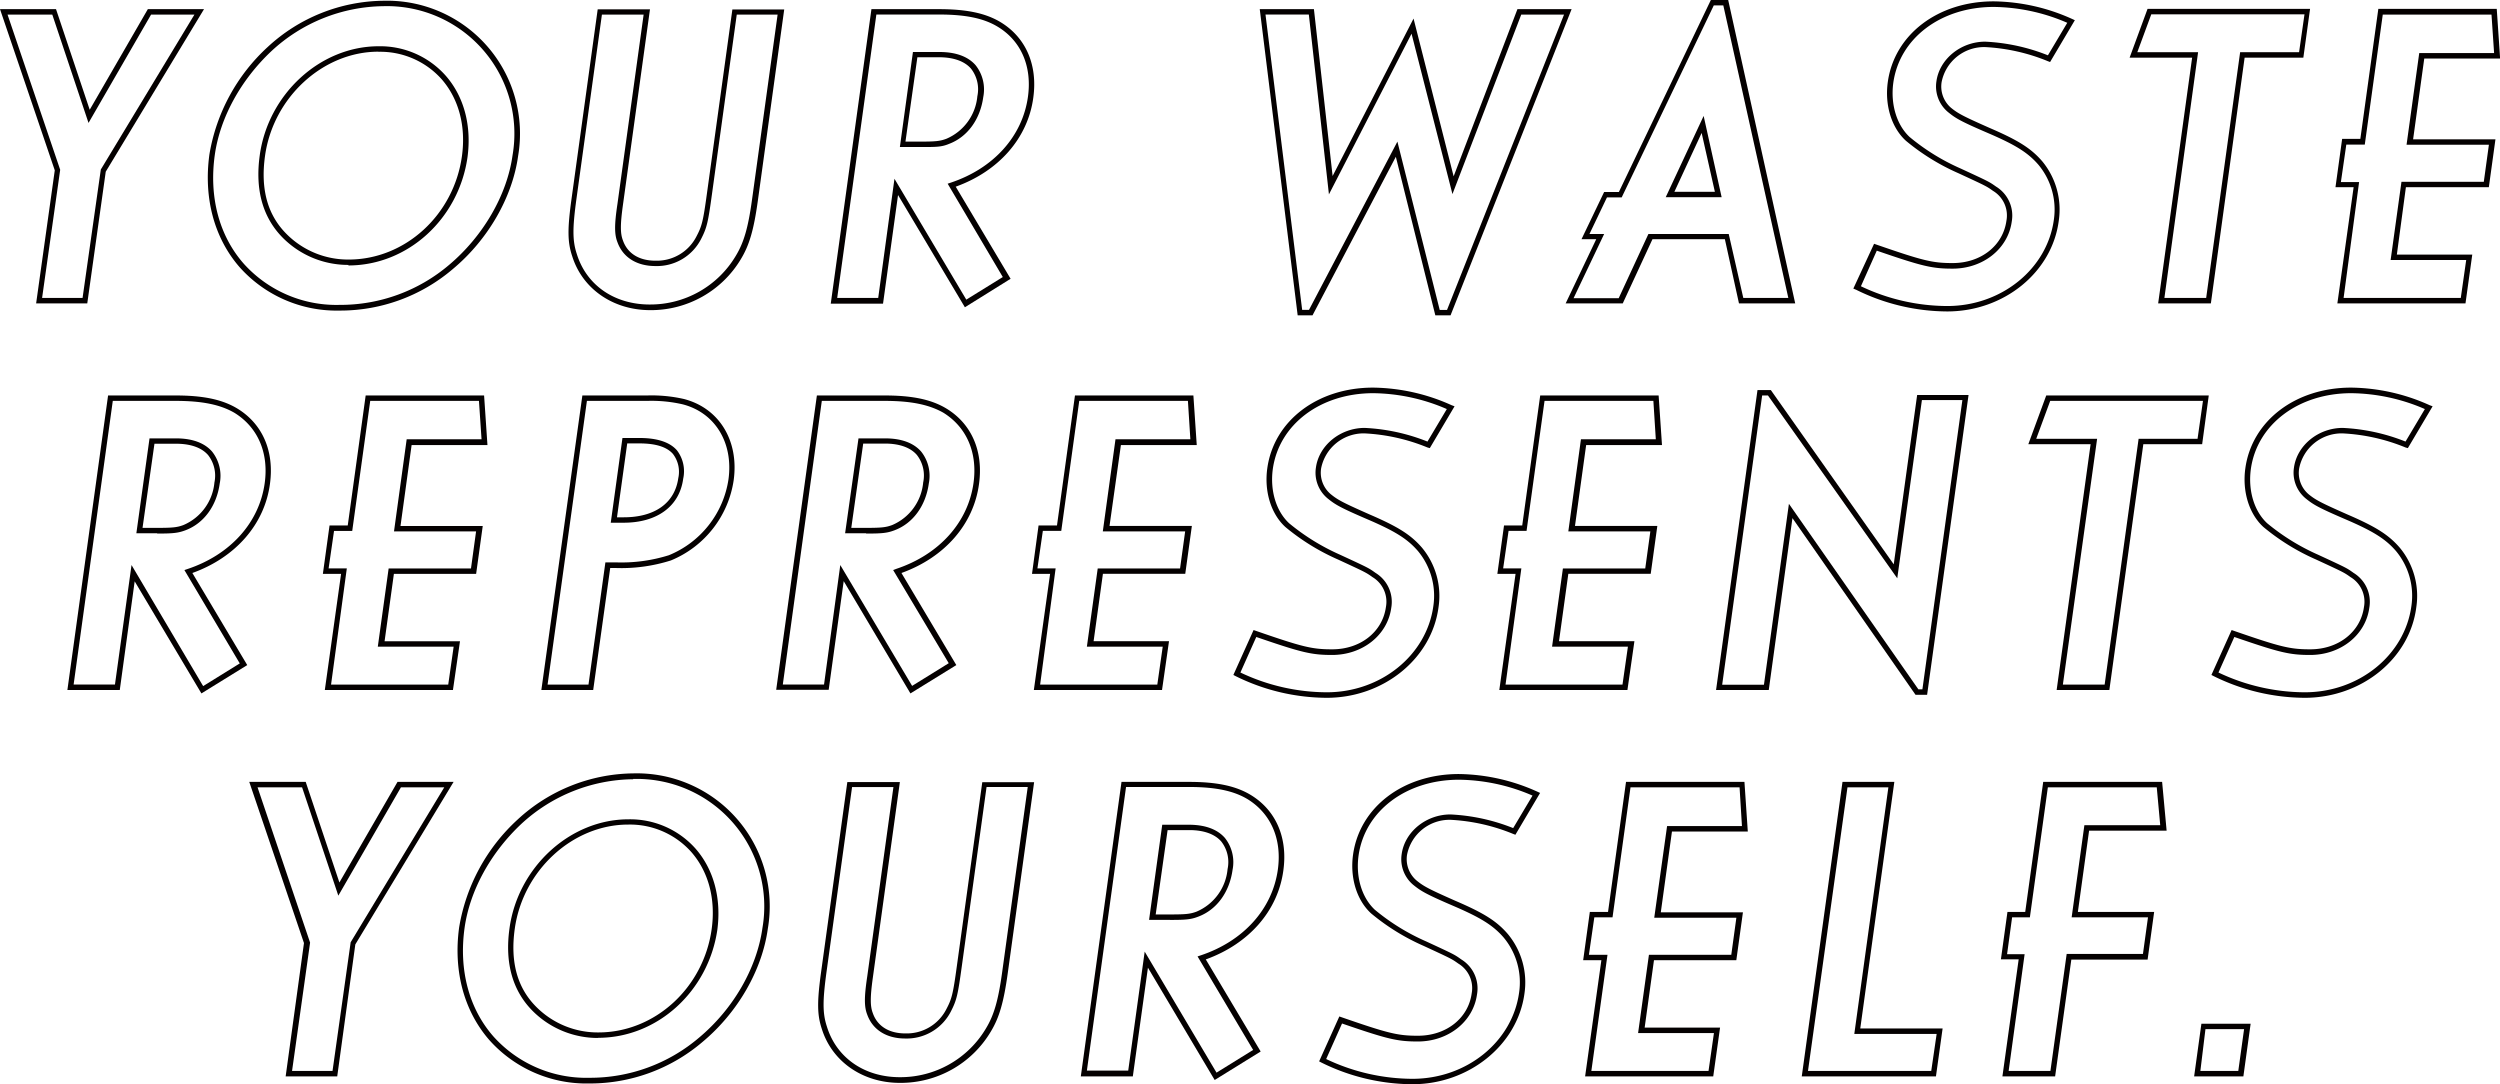 <svg id="レイヤー_1" data-name="レイヤー 1" xmlns="http://www.w3.org/2000/svg" viewBox="0 0 461.48 200.14"><defs><style>.cls-1{fill:#040000;}</style></defs><title>read_smp</title><path class="cls-1" d="M26,56H16.56L20,31.44,9.89,1.69H20.23l6.22,18.57L37.18,1.69H47.55l-18.14,30Zm-8.34-1h7.47L28.5,31.29,45.78,2.69h-8l-11.55,20-6.69-20H11.28L21,31.34Z" transform="translate(-9.89)"/><path class="cls-1" d="M72.59,57.33a24,24,0,0,1-18.46-8c-4.71-5.4-6.69-12.81-5.58-20.85A34.64,34.64,0,0,1,59.32,8.66,31.92,31.92,0,0,1,80.67.14a24.54,24.54,0,0,1,24.86,28.65h0c-1.06,7.65-5.56,15.46-12.06,20.88A32,32,0,0,1,72.59,57.33ZM80.67,1.14A30.9,30.9,0,0,0,60,9.43c-5.7,5.36-9.52,12.36-10.47,19.23-1.07,7.75.83,14.87,5.34,20a23,23,0,0,0,17.7,7.62,31,31,0,0,0,20.24-7.4C99,43.66,103.47,36.1,104.5,28.68h0A23.54,23.54,0,0,0,80.67,1.14ZM74.23,48.9a17,17,0,0,1-12-4.87c-3.81-3.75-5.29-8.93-4.39-15.38h0C59.4,17.37,69,8.54,79.77,8.54A16.16,16.16,0,0,1,92.19,14c3.36,3.86,4.77,9.18,4,15-1.61,11.38-11,20-22,20h0ZM79.75,9.54C69.5,9.54,60.3,18,58.81,28.79h0c-0.86,6.21.49,11,4.11,14.54a16,16,0,0,0,11.32,4.58c10.42,0,19.42-8.21,20.92-19.09,0.76-5.51-.57-10.55-3.74-14.19A15.18,15.18,0,0,0,79.75,9.56h0v0Z" transform="translate(-9.89)"/><path class="cls-1" d="M129.92,57.25c-6.88,0-12.54-3.94-14.42-10-0.86-2.59-.88-5-0.1-10.62l4.82-34.91h9.65l-5,36.17c-0.49,3.57-.49,5.2,0,6.47,0.84,2.43,3,3.76,6,3.76a8.2,8.2,0,0,0,7.57-4.46c1-1.9,1.23-2.72,1.94-7.91l4.7-34h9.57L149.79,37c-0.75,5.41-1.57,8.25-3.14,10.83A19.35,19.35,0,0,1,129.92,57.25ZM121,2.69l-4.7,34c-0.75,5.46-.74,7.75.06,10.18,1.77,5.76,6.93,9.34,13.47,9.34a18.36,18.36,0,0,0,15.89-9c1.49-2.46,2.28-5.19,3-10.45l4.71-34.07h-7.54l-4.58,33.17c-0.71,5.14-.91,6.13-2,8.25a9.16,9.16,0,0,1-8.45,5c-3.44,0-6-1.61-7-4.42-0.56-1.43-.57-3.19,0-7l4.84-35h-7.63Z" transform="translate(-9.89)"/><path class="cls-1" d="M188,56.72L175.66,36l-2.77,20.06h-9.65l7.51-54.37h12.44c5.12,0,8.63.74,11.38,2.39,4.69,2.83,6.89,7.91,6.06,13.94-1,7.48-6.37,13.58-14.32,16.44l10.13,17ZM175,33l13.26,22.31L195,51.14,184.82,33.91l0.59-.2c7.9-2.64,13.22-8.56,14.23-15.84,0.78-5.61-1.26-10.33-5.59-12.94-2.58-1.56-5.93-2.25-10.86-2.25H171.66L164.43,55H172Zm4.74-5.86H176L178.41,9.6h4.92c3,0,5.26.84,6.65,2.44a7.2,7.2,0,0,1,1.41,5.89c-0.57,4.14-2.94,7.37-6.34,8.64-1.36.57-2.34,0.57-5.21,0.57h0Zm-2.71-1h2.71c2.88,0,3.7-.09,4.86-0.53a9.46,9.46,0,0,0,5.7-7.84,6.17,6.17,0,0,0-1.17-5.1c-1.19-1.37-3.23-2.1-5.9-2.1h-4Z" transform="translate(-9.89)"/><path class="cls-1" d="M277.65,58.21h-2.81l-7.29-29.27L252.17,58.21h-2.74l-7-56.52h10l3.45,30.8L270.82,3.43l7.4,29.12L290,1.68h10Zm-2-1H277l21.6-54.52H290.7L278,35.83,270.45,6.22,255.2,35.88l-3.71-33.2h-8l6.77,54.52h1.26l16.32-31.06Z" transform="translate(-9.89)"/><path class="cls-1" d="M341.27,56H330.89l-2.6-11.84H314.92L309.44,56H298.9l5.64-11.84h-2.72L306,35.44h2.72L325.7,0h3.2Zm-9.58-1H340L328,1h-1.76l-17,35.44h-2.72l-3.23,6.76H306l-5.64,11.84h8.33l5.48-11.84H329Zm-4-18.6H317.37l7-15Zm-8.72-1h7.47L324,24.54Z" transform="translate(-9.89)"/><path class="cls-1" d="M369.33,57.49a38.19,38.19,0,0,1-16.81-4L352,53.27,355.83,45l0.43,0.15c8.66,3,10.37,3.41,14.08,3.41,5.21,0,9.29-3.21,9.92-7.81a5.29,5.29,0,0,0-2.48-5.52c-1.21-.86-1.21-0.86-6.35-3.24a40.67,40.67,0,0,1-9.72-6c-2.65-2.41-3.94-6.56-3.35-10.83C359.57,6.38,367.61.25,377.9,0.25A36.09,36.09,0,0,1,392.39,3.5l0.5,0.23-4.57,7.72-0.4-.15A35.11,35.11,0,0,0,376.3,8.69a8,8,0,0,0-8,6.45A5.18,5.18,0,0,0,370,19.87c1.33,1.09,2.27,1.58,7.19,3.76,5.27,2.27,7.62,3.76,9.67,6.13a14,14,0,0,1,3.06,11C388.68,50.28,379.79,57.49,369.33,57.49ZM353.4,52.84a37.34,37.34,0,0,0,15.93,3.65c10,0,18.43-6.83,19.68-15.89a12.93,12.93,0,0,0-2.82-10.16c-1.94-2.25-4.2-3.67-9.32-5.87s-6-2.74-7.43-3.91a6.17,6.17,0,0,1-2.1-5.66c0.57-4.1,4.5-7.31,9-7.31a35.64,35.64,0,0,1,11.58,2.52l3.57-6a35,35,0,0,0-13.56-2.93c-9.78,0-17.4,5.78-18.55,14-0.54,3.95.62,7.77,3,10a39.74,39.74,0,0,0,9.46,5.84c5.23,2.42,5.23,2.42,6.5,3.32a6.28,6.28,0,0,1,2.9,6.48c-0.69,5-5.28,8.67-10.91,8.67-3.79,0-5.55-.41-14-3.32Z" transform="translate(-9.89)"/><path class="cls-1" d="M418,56h-9.73l6.27-45.36H403l3.31-9h30l-1.24,9H424.23Zm-8.58-1h7.71l6.27-45.36h10.88l1-7H407l-2.58,7h11.22Z" transform="translate(-9.89)"/><path class="cls-1" d="M465,56H441.35l3-21.44H441l1.23-8.92h3.36l3.32-24h21.86l0.62,9.16h-14l-2.06,14.92h15.2l-1.22,8.84H454L452.33,47h13.92Zm-22.5-1h21.63l1-7H451.18l2-14.44h15.2l0.94-6.84h-15.2l2.34-16.92h13.82L469.8,2.69H449.73l-3.32,24H443l-1,6.92h3.36Z" transform="translate(-9.89)"/><path class="cls-1" d="M47.07,128L34.75,107.31,32,127.37H22.33L29.84,73H42.28c5.12,0,8.63.74,11.38,2.39,4.69,2.83,6.89,7.91,6.06,13.94-1,7.48-6.37,13.58-14.32,16.44l10.13,17Zm-12.9-23.7,13.22,22.35,6.76-4.19L43.93,105.23l0.59-.2c7.9-2.64,13.22-8.56,14.23-15.83,0.78-5.61-1.26-10.33-5.59-13C50.58,74.7,47.23,74,42.3,74H30.71l-7.23,52.36h7.63Zm4.74-5.86H35.06l2.43-17.52h4.9c3,0,5.26.84,6.65,2.44a7.2,7.2,0,0,1,1.41,5.89c-0.57,4.14-2.94,7.37-6.34,8.64-1.39.52-2.36,0.6-5.23,0.6h0Zm-2.71-1h2.71c2.88,0,3.7-.09,4.86-0.53a9.46,9.46,0,0,0,5.7-7.84A6.17,6.17,0,0,0,48.3,84c-1.19-1.37-3.23-2.09-5.9-2.09h-4Z" transform="translate(-9.89)"/><path class="cls-1" d="M93.5,127.37H69.85l3-21.44H69.49L70.72,97h3.36l3.31-24H99.25l0.62,9.16h-14L83.82,97.09H99l-1.22,8.84H82.6l-1.72,12.44H94.8Zm-22.5-1H92.63l1-7h-14l2-14.44h15.2l0.94-6.84H82.62l2.34-17H98.78L98.3,74H78.23L74.91,98H71.55l-1,6.92h3.36Z" transform="translate(-9.89)"/><path class="cls-1" d="M119.39,127.37h-9.57L117.39,73h12a26.8,26.8,0,0,1,6.74.65c6.51,1.68,10.2,7.69,9.19,15a19,19,0,0,1-11.58,14.8,30.25,30.25,0,0,1-10.21,1.4h-1Zm-8.42-1h7.55l3.12-22.56h1.88a29.29,29.29,0,0,0,9.84-1.32,18,18,0,0,0,11-14c0.93-6.74-2.46-12.3-8.44-13.85a25.6,25.6,0,0,0-6.53-.64H118.23Zm14-29.88h-2.34l2.16-15.64h3.16c3.26,0,5.59.77,6.9,2.28A6.36,6.36,0,0,1,136,88.38c-0.68,5.09-4.82,8.11-11,8.11H125Zm-1.19-1h1c5.9,0.07,9.67-2.57,10.32-7.25a5.42,5.42,0,0,0-1-4.46c-1.12-1.28-3.19-1.93-6.15-1.93h-2.28Z" transform="translate(-9.89)"/><path class="cls-1" d="M177.95,128l-12.32-20.73-2.77,20.06h-9.69L160.68,73h12.49c5.12,0,8.63.74,11.38,2.39,4.69,2.83,6.89,7.91,6.06,13.94-1,7.48-6.37,13.58-14.32,16.44l10.13,17ZM165,104.3l13.26,22.31,6.76-4.19-10.26-17.19,0.6-.23c7.9-2.64,13.22-8.56,14.23-15.83,0.78-5.61-1.26-10.33-5.59-13C181.39,74.7,178.09,74,173.16,74H161.59l-7.2,52.36H162Zm4.74-5.86h-3.85l2.47-17.52h4.92c3,0,5.26.84,6.65,2.44a7.2,7.2,0,0,1,1.41,5.89c-0.57,4.14-2.94,7.37-6.34,8.64-1.37.52-2.34,0.6-5.21,0.6h0Zm-2.71-1h2.71c2.88,0,3.7-.09,4.86-0.53a9.46,9.46,0,0,0,5.7-7.84,6.17,6.17,0,0,0-1.17-5.1c-1.19-1.37-3.23-2.09-5.9-2.09h-4Z" transform="translate(-9.89)"/><path class="cls-1" d="M224.39,127.37H200.73l3-21.44h-3.34L201.6,97H205l3.32-24h21.86l0.62,9.16h-14L214.7,97.08h15.2l-1.22,8.84h-15.2l-1.72,12.44h13.92Zm-22.5-1h21.63l1-7h-14l2-14.44h15.2l0.94-6.84h-15.2l2.34-17h13.82L229.17,74H209.11l-3.32,24h-3.4l-1,6.92h3.36Z" transform="translate(-9.89)"/><path class="cls-1" d="M254.79,128.81a38.19,38.19,0,0,1-16.81-4l-0.42-.22,3.73-8.29,0.43,0.15c8.66,3,10.37,3.41,14.08,3.41,5.21,0,9.29-3.21,9.92-7.81a5.29,5.29,0,0,0-2.48-5.52c-1.21-.86-1.21-0.86-6.35-3.24a40.74,40.74,0,0,1-9.72-6c-2.65-2.41-3.94-6.56-3.35-10.83,1.21-8.78,9.25-14.91,19.54-14.91a36.07,36.07,0,0,1,14.49,3.25l0.54,0.2-4.57,7.72-0.43-.12A35.11,35.11,0,0,0,261.76,80a8,8,0,0,0-8,6.45,5.18,5.18,0,0,0,1.75,4.75c1.33,1.09,2.27,1.58,7.19,3.76,5.27,2.27,7.62,3.76,9.67,6.13a13.94,13.94,0,0,1,3.06,11C274.17,121.61,265.25,128.81,254.79,128.81Zm-15.93-4.67a37.35,37.35,0,0,0,15.93,3.65c10,0,18.43-6.83,19.68-15.89a12.93,12.93,0,0,0-2.82-10.16c-1.94-2.25-4.2-3.67-9.32-5.87s-6-2.74-7.43-3.91a6.17,6.17,0,0,1-2.1-5.66c0.57-4.1,4.5-7.31,9-7.31a35.63,35.63,0,0,1,11.59,2.52l3.57-6a35,35,0,0,0-13.57-2.93c-9.78,0-17.4,5.78-18.55,14-0.54,4,.62,7.77,3,10a40.34,40.34,0,0,0,9.46,5.84c5.23,2.42,5.23,2.42,6.5,3.33a6.27,6.27,0,0,1,2.9,6.48c-0.69,5-5.28,8.67-10.91,8.67-3.79,0-5.55-.41-14-3.32Z" transform="translate(-9.89)"/><path class="cls-1" d="M435.33,128.81a38.19,38.19,0,0,1-16.81-4l-0.42-.22,3.73-8.29,0.43,0.15c8.66,3,10.37,3.41,14.08,3.41,5.21,0,9.29-3.21,9.92-7.81a5.29,5.29,0,0,0-2.48-5.52c-1.21-.86-1.21-0.86-6.35-3.24a40.74,40.74,0,0,1-9.72-6c-2.65-2.41-3.94-6.56-3.35-10.83,1.21-8.78,9.25-14.91,19.54-14.91a36.07,36.07,0,0,1,14.49,3.25l0.54,0.2-4.57,7.72-0.43-.12A35.11,35.11,0,0,0,442.3,80a8,8,0,0,0-8,6.45A5.18,5.18,0,0,0,436,91.2c1.33,1.09,2.27,1.58,7.19,3.76,5.27,2.27,7.62,3.76,9.67,6.13a13.94,13.94,0,0,1,3.06,11C454.71,121.61,445.79,128.81,435.33,128.81Zm-15.93-4.67a37.35,37.35,0,0,0,15.93,3.65c10,0,18.43-6.83,19.68-15.89a12.93,12.93,0,0,0-2.82-10.16c-1.94-2.25-4.2-3.67-9.32-5.87s-6-2.74-7.43-3.91a6.17,6.17,0,0,1-2.1-5.66c0.57-4.1,4.5-7.31,9-7.31a35.63,35.63,0,0,1,11.59,2.52l3.57-6a35,35,0,0,0-13.57-2.93c-9.78,0-17.4,5.78-18.55,14-0.54,4,.62,7.77,3,10a40.34,40.34,0,0,0,9.46,5.84c5.23,2.42,5.23,2.42,6.5,3.33a6.27,6.27,0,0,1,2.9,6.48c-0.69,5-5.28,8.67-10.91,8.67-3.79,0-5.55-.41-14-3.32Z" transform="translate(-9.89)"/><path class="cls-1" d="M310.3,127.37H286.65l3-21.44h-3.36L287.52,97h3.36l3.32-24h21.86l0.62,9.16h-14l-2.06,14.92h15.2l-1.22,8.84H299.39l-1.72,12.44h13.92Zm-22.5-1h21.59l1-7h-14l2-14.44h15.2l0.94-6.84H299.39l2.33-17h13.82L315.09,74H295l-3.32,24h-3.32l-1,6.92h3.36Z" transform="translate(-9.89)"/><path class="cls-1" d="M365.62,128.25h-2.14L340.76,95.64l-4.37,31.73h-9.73l0.08-.57L334.31,72h2.46l22.69,32.17,4.32-31.26h9.49l-0.08.57Zm-1.61-1h0.74l7.38-53.4h-7.47l-4.55,32.9L336.24,73h-1.07l-7.38,53.4h7.71L340.11,93Z" transform="translate(-9.89)"/><path class="cls-1" d="M399.26,127.37h-9.73L395.8,82H384.3l3.31-9h30l-1.22,9H405.53Zm-8.58-1h7.71L404.66,81h10.88l1-7h-28.2l-2.58,7H397Z" transform="translate(-9.89)"/><path class="cls-1" d="M72.14,198.69H62.62L66,174.08l-10.1-29.75H66.32l6.22,18.57,10.73-18.57H93.62l-18.14,30Zm-8.34-1h7.47l3.35-23.76,17.28-28.6h-8l-11.56,20-6.69-20H57.43L67.13,174Z" transform="translate(-9.89)"/><path class="cls-1" d="M118.69,200a24,24,0,0,1-18.46-8c-4.71-5.4-6.69-12.81-5.58-20.85a34.64,34.64,0,0,1,10.77-19.85,31.92,31.92,0,0,1,21.34-8.54,24.54,24.54,0,0,1,24.86,28.7h0c-1.06,7.65-5.56,15.46-12.06,20.88A32,32,0,0,1,118.69,200Zm8.08-56.16a30.9,30.9,0,0,0-20.66,8.26c-5.7,5.36-9.52,12.36-10.47,19.23-1.07,7.75.83,14.87,5.34,20a23,23,0,0,0,17.7,7.62,31,31,0,0,0,20.24-7.4c6.31-5.27,10.68-12.83,11.71-20.25h0a23.54,23.54,0,0,0-23.86-27.51h0v0.05Zm-6.44,47.76a17,17,0,0,1-12-4.87c-3.81-3.75-5.29-8.93-4.39-15.38,1.56-11.28,11.19-20.11,21.94-20.11a16.16,16.16,0,0,1,12.42,5.43c3.36,3.86,4.77,9.18,4,15-1.68,11.33-11.05,19.9-22,19.9v0Zm-15.92-20.21,0.5,0.07c-0.86,6.21.49,11,4.11,14.54a16,16,0,0,0,11.32,4.58c10.42,0,19.42-8.21,20.92-19.09,0.76-5.51-.57-10.55-3.74-14.19a15.18,15.18,0,0,0-11.67-5.09c-10.25,0-19.45,8.46-20.94,19.25Z" transform="translate(-9.89)"/><path class="cls-1" d="M176,199.89c-6.88,0-12.54-3.94-14.42-10-0.86-2.59-.88-5-0.1-10.62l4.82-34.91H176l-5,36.17c-0.49,3.57-.49,5.2,0,6.47,0.84,2.43,3,3.76,6,3.76a8.2,8.2,0,0,0,7.57-4.46c1-1.9,1.23-2.72,1.94-7.91l4.7-34h9.57l-4.86,35.21c-0.75,5.41-1.57,8.25-3.14,10.83A19.35,19.35,0,0,1,176,199.89Zm-8.83-54.56-4.7,34c-0.75,5.46-.74,7.74.06,10.17,1.77,5.76,6.93,9.34,13.47,9.34a18.36,18.36,0,0,0,15.89-9c1.49-2.46,2.28-5.19,3-10.45l4.71-34.11H192l-4.58,33.17c-0.71,5.14-.91,6.13-2,8.25a9.16,9.16,0,0,1-8.45,5c-3.44,0-6-1.61-7-4.42-0.56-1.43-.57-3.19,0-7l4.84-35h-7.64v0.05Z" transform="translate(-9.89)"/><path class="cls-1" d="M234.11,199.36l-12.32-20.73L219,198.69H209.4l7.51-54.36h12.44c5.12,0,8.63.74,11.38,2.39,4.69,2.83,6.89,7.91,6.06,13.94-1,7.48-6.37,13.58-14.32,16.44l10.13,17Zm-12.92-23.7L234.45,198l6.76-4.19-10.26-17.26,0.59-.2c7.9-2.64,13.22-8.56,14.23-15.83,0.78-5.61-1.26-10.33-5.59-13-2.58-1.55-5.93-2.25-10.86-2.25H217.75l-7.23,52.36h7.63Zm4.74-5.86H222l2.43-17.56h4.92c3,0,5.26.84,6.65,2.44a7.2,7.2,0,0,1,1.41,5.89c-0.57,4.14-2.94,7.37-6.34,8.64-1.37.53-2.34,0.6-5.22,0.6h0Zm-2.71-1h2.71c2.88,0,3.7-.09,4.86-0.53a9.46,9.46,0,0,0,5.7-7.84,6.16,6.16,0,0,0-1.17-5.1c-1.19-1.37-3.23-2.1-5.9-2.1h-4Z" transform="translate(-9.89)"/><path class="cls-1" d="M270.62,200.14a38.18,38.18,0,0,1-16.81-4l-0.42-.22,3.73-8.29,0.43,0.15c8.66,3,10.37,3.41,14.08,3.41,5.21,0,9.29-3.21,9.92-7.81a5.29,5.29,0,0,0-2.48-5.52c-1.21-.86-1.21-0.86-6.35-3.24a40.7,40.7,0,0,1-9.72-6c-2.65-2.41-3.94-6.56-3.35-10.83,1.21-8.78,9.25-14.91,19.54-14.91a36.07,36.07,0,0,1,14.49,3.26l0.5,0.23-4.56,7.72-0.4-.15a35.12,35.12,0,0,0-11.6-2.61,8,8,0,0,0-8,6.45,5.18,5.18,0,0,0,1.75,4.75c1.33,1.09,2.27,1.58,7.19,3.76,5.27,2.26,7.62,3.75,9.67,6.13a14,14,0,0,1,3.06,11C290,192.93,281,200.14,270.62,200.14Zm-15.93-4.65a37.33,37.33,0,0,0,15.93,3.65c10,0,18.43-6.83,19.68-15.89a12.94,12.94,0,0,0-2.82-10.16c-1.94-2.25-4.2-3.67-9.32-5.87s-6-2.75-7.43-3.91a6.17,6.17,0,0,1-2.1-5.66c0.57-4.1,4.5-7.31,9-7.31a35.64,35.64,0,0,1,11.58,2.52l3.57-6a35,35,0,0,0-13.56-2.93c-9.78,0-17.4,5.78-18.55,14-0.55,4,.62,7.77,3,10a39.69,39.69,0,0,0,9.46,5.84c5.23,2.42,5.23,2.42,6.5,3.33a6.27,6.27,0,0,1,2.9,6.48c-0.69,5-5.28,8.67-10.91,8.67-3.8,0-5.55-.41-14-3.32Z" transform="translate(-9.89)"/><path class="cls-1" d="M326.14,198.69H302.49l3-21.44h-3.36l1.23-8.92h3.36l3.32-24H331.9l0.62,9.16h-14l-2.06,14.92h15.16l-1.22,8.84H315.2l-1.72,12.44H327.4Zm-22.5-1h21.63l1-7h-14l2-14.44h15.2l0.94-6.84H315.25l2.37-16.92h13.82L331,145.33H310.87l-3.32,24h-3.36l-1,6.92h3.43Z" transform="translate(-9.89)"/><path class="cls-1" d="M367.25,198.69H342.48l0.08-.57L350,144.33h9.57l-6.29,45.52h15.2Zm-23.62-1h22.75l1-6.84h-15.2l6.29-45.52h-7.55Z" transform="translate(-9.89)"/><path class="cls-1" d="M389.25,198.69h-9.73l3-21.6h-3.28l1.21-8.76h3.28l3.32-24H409l0.83,9H395.52l-2.07,15h14.08l-1.21,8.81H392.24Zm-8.58-1h7.71l3-21.6h14.08l0.93-6.76H392.3l2.35-17h14l-0.64-7h-20.1l-3.32,24h-3.28l-0.93,6.81h3.24Z" transform="translate(-9.89)"/><path class="cls-1" d="M424,198.69h-9.09l1.34-9.72h9.09Zm-7.94-1h7l1.07-7.72H417Z" transform="translate(-9.89)"/></svg>
